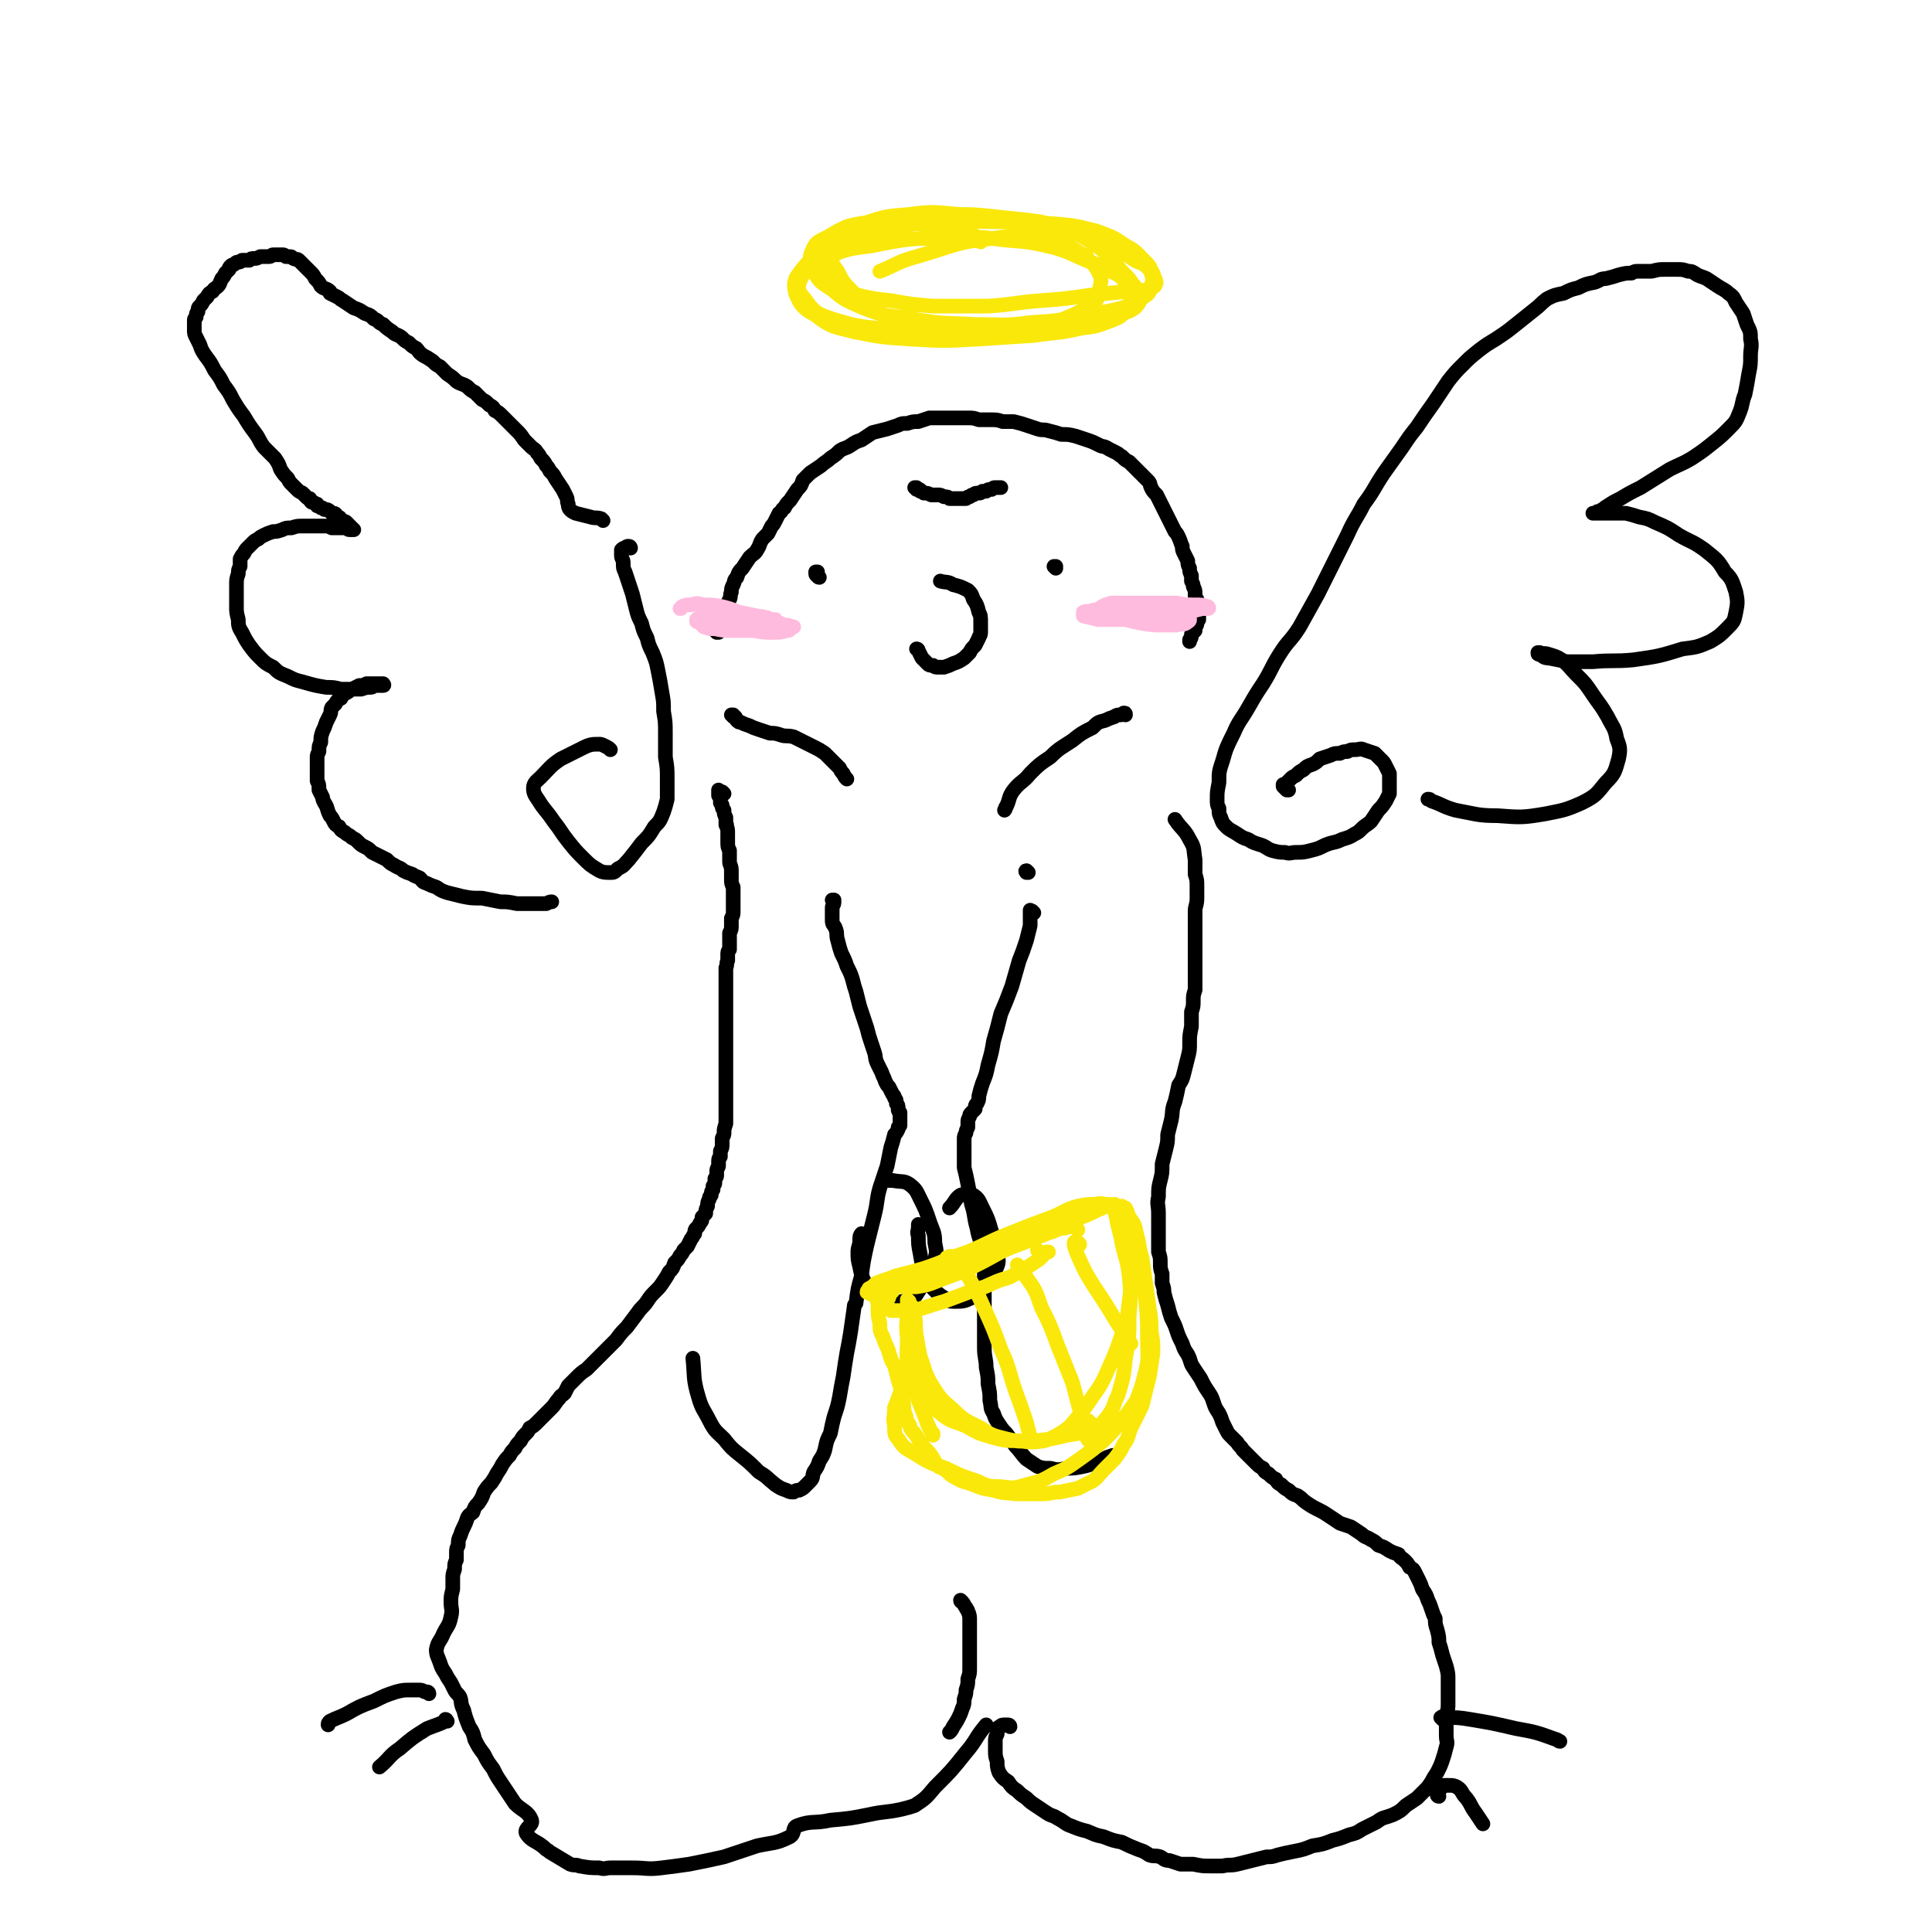 <svg viewBox='0 0 1054 1054' version='1.1' xmlns='http://www.w3.org/2000/svg' xmlns:xlink='http://www.w3.org/1999/xlink'><g fill='none' stroke='#000000' stroke-width='8' stroke-linecap='round' stroke-linejoin='round'><path d='M392,345c0,0 -1,0 -1,-1 0,0 0,1 0,1 0,0 0,0 0,-1 0,0 0,0 -1,0 0,-1 0,-1 0,-2 1,-2 1,-1 2,-3 1,-2 2,-1 3,-3 1,-2 1,-2 1,-5 1,-2 1,-2 2,-4 1,-2 0,-2 1,-4 0,-2 0,-2 1,-4 1,-2 0,-2 2,-4 1,-3 1,-3 3,-5 2,-3 2,-3 4,-6 2,-2 3,-2 4,-4 2,-3 1,-3 3,-6 1,-1 1,-1 3,-3 1,-2 1,-2 2,-4 1,-1 1,-1 2,-3 1,-2 1,-2 2,-4 2,-1 1,-2 3,-3 1,-2 1,-2 3,-4 2,-3 2,-3 4,-6 2,-2 2,-2 3,-5 2,-2 2,-2 4,-4 3,-2 3,-2 6,-4 2,-2 3,-2 5,-4 3,-2 3,-2 5,-4 3,-2 3,-1 6,-3 3,-2 3,-2 6,-3 3,-2 3,-2 6,-4 4,-1 4,-1 8,-2 3,-1 3,-1 6,-2 2,-1 2,-1 5,-1 3,-1 3,-1 6,-1 3,-1 3,-1 6,-2 4,0 4,0 8,0 3,0 3,0 6,0 1,0 1,0 1,0 3,0 3,0 6,0 3,0 3,0 6,1 3,0 3,0 6,0 4,0 4,0 7,1 3,0 3,0 6,0 4,1 4,1 7,2 3,1 3,1 6,2 3,1 3,0 6,1 4,1 4,1 7,2 4,0 4,0 8,1 3,1 3,1 6,2 3,1 3,1 7,3 2,1 2,0 5,2 2,1 2,1 4,2 2,1 1,1 3,2 2,2 2,2 4,3 2,2 2,2 3,3 2,2 2,2 4,4 2,2 2,2 3,3 2,2 1,2 2,4 1,2 1,2 3,4 1,2 1,2 2,4 1,2 1,2 2,4 1,2 1,2 2,4 1,2 1,2 2,4 1,2 1,2 2,4 1,1 1,1 2,3 1,2 1,3 2,5 0,2 0,2 1,4 1,2 1,2 2,4 0,2 0,2 1,4 0,2 0,2 1,4 0,2 0,2 0,3 1,2 1,2 1,3 1,2 1,2 1,4 0,2 0,2 1,3 0,2 0,2 0,3 0,1 0,2 1,3 0,1 0,1 0,3 0,1 0,1 0,2 -1,1 -1,1 -1,2 0,1 0,1 -1,2 0,1 0,1 0,2 -1,1 -1,1 -2,2 0,2 0,2 -1,3 0,1 0,1 0,1 '/><path d='M500,267c0,-1 0,-1 -1,-1 0,0 1,0 1,0 0,0 0,0 0,0 0,0 0,0 0,0 0,0 0,0 0,0 0,1 0,1 1,1 1,0 1,0 1,1 1,0 1,0 2,1 2,0 2,0 4,1 2,0 2,0 4,0 1,0 1,0 3,1 2,0 2,0 3,1 2,0 2,0 4,0 1,0 1,0 3,0 1,0 1,0 2,0 1,-1 1,-1 2,-1 1,-1 1,-1 2,-1 1,-1 1,-1 3,-1 1,0 1,0 2,-1 1,0 1,0 2,0 1,-1 1,-1 3,-1 1,-1 1,-1 2,-1 1,0 1,0 3,0 '/><path d='M447,315c-1,0 -1,-1 -1,-1 -1,0 0,0 0,0 0,0 -1,0 -1,-1 0,-1 0,-1 0,-1 0,0 0,0 0,0 0,0 0,0 1,0 '/><path d='M576,310c0,0 -1,-1 -1,-1 0,0 0,0 0,0 0,0 0,0 0,0 1,0 1,0 1,0 0,0 0,0 0,0 '/><path d='M501,355c0,0 0,-1 -1,-1 0,0 1,0 1,1 1,2 1,2 2,4 1,1 1,1 3,3 1,1 1,1 3,1 1,1 1,1 3,1 1,0 1,0 3,0 3,-1 3,-1 5,-2 3,-1 3,-1 6,-3 1,-1 1,-1 3,-3 1,-2 1,-2 3,-4 1,-2 1,-2 2,-4 0,-1 1,-1 1,-3 0,-3 0,-3 0,-5 0,-4 0,-4 -1,-6 -1,-4 -1,-4 -3,-7 -1,-3 -1,-3 -3,-5 -4,-2 -4,-2 -8,-3 -3,-2 -4,-1 -7,-2 '/><path d='M400,391c0,0 0,-1 -1,-1 0,0 1,0 1,0 0,0 0,0 0,0 0,1 0,0 -1,0 0,0 1,0 1,1 0,0 0,0 1,0 1,1 0,1 1,2 1,1 1,1 2,1 2,1 2,1 5,2 2,1 2,1 5,2 3,1 3,1 6,2 3,0 3,0 6,1 3,1 3,0 7,1 2,1 2,1 4,2 2,1 2,1 4,2 2,1 2,1 4,2 2,1 2,1 5,3 1,1 1,1 3,3 1,1 1,1 3,3 1,1 1,1 2,2 1,2 1,2 2,3 1,2 1,2 2,3 '/><path d='M614,390c0,-1 0,-1 -1,-1 0,0 0,0 0,0 -1,1 -1,1 -2,1 -1,0 -2,0 -3,1 -3,1 -3,1 -5,2 -4,1 -4,1 -7,4 -6,3 -6,3 -11,7 -6,4 -7,4 -12,9 -6,4 -6,4 -11,9 -4,5 -5,4 -9,9 -3,4 -2,5 -4,9 -1,1 0,1 -1,2 '/><path d='M395,433c0,0 0,0 -1,-1 0,0 0,1 0,1 0,-1 0,-1 -1,-1 0,0 0,0 -1,-1 0,0 0,0 0,0 0,0 0,0 0,0 0,1 0,1 0,1 0,1 0,1 0,1 0,1 0,1 0,1 1,1 1,1 1,2 0,1 0,1 0,2 1,1 1,1 1,2 0,1 0,1 1,2 0,2 0,2 1,4 0,2 0,2 0,4 1,0 0,0 0,0 1,2 1,2 1,5 0,2 0,2 0,4 0,3 0,3 1,5 0,3 0,3 0,6 0,2 1,2 1,5 0,2 0,2 0,4 0,3 0,3 1,5 0,3 0,3 0,5 0,2 0,2 0,4 0,2 0,2 0,4 0,2 0,2 -1,4 0,2 0,2 0,4 0,2 0,2 -1,4 0,1 0,1 0,3 0,1 0,1 0,3 0,1 0,1 0,3 -1,1 -1,1 -1,3 0,2 0,2 0,3 -1,2 0,2 -1,4 0,2 0,2 0,4 0,2 0,2 0,5 0,2 0,2 0,4 0,2 0,2 0,4 0,2 0,2 0,4 0,2 0,2 0,4 0,1 0,1 0,3 0,2 0,2 0,4 0,1 0,1 0,3 0,2 0,2 0,3 0,2 0,2 0,4 0,1 0,1 0,2 0,2 0,2 0,3 0,1 0,1 0,2 0,1 0,1 0,2 0,1 0,1 0,2 0,1 0,1 0,2 0,1 0,1 0,2 0,1 0,1 0,2 0,1 0,1 0,2 0,1 0,1 0,3 0,1 0,1 0,2 0,2 0,2 0,3 0,1 0,1 0,3 0,1 0,1 0,2 0,2 0,2 0,4 0,2 0,2 0,4 0,2 0,2 0,3 -1,3 -1,3 -1,5 0,1 0,1 -1,3 0,2 0,2 0,3 0,2 0,2 -1,4 0,2 0,2 0,3 -1,1 -1,1 -1,3 0,1 0,1 0,2 0,1 -1,1 -1,3 0,1 0,1 0,2 0,1 0,1 -1,2 0,1 0,1 0,2 0,1 0,1 -1,2 0,1 0,1 0,2 -1,1 -1,1 -1,3 -1,1 -1,1 -1,2 -1,2 -1,2 -1,4 -1,2 -1,2 -1,4 -1,1 -1,1 -2,2 0,2 0,2 -1,3 -1,2 -1,2 -2,3 -1,1 -1,1 -1,3 -1,1 -1,2 -2,3 -1,2 -1,2 -2,4 -1,1 -1,1 -2,2 -1,2 -1,2 -2,3 -1,2 -1,2 -3,4 -1,3 -1,3 -3,5 -1,2 -1,2 -3,5 -2,3 -2,3 -4,5 -3,3 -3,3 -5,6 -2,3 -3,3 -5,6 -3,4 -3,4 -6,8 -3,3 -3,3 -6,7 -4,4 -4,4 -8,8 -4,4 -4,4 -8,8 -3,2 -3,2 -6,5 -2,2 -2,2 -4,4 -1,2 -1,2 -2,4 -2,2 -2,1 -3,3 -2,2 -2,3 -4,5 -2,2 -2,2 -4,4 -2,2 -2,2 -4,4 -2,2 -2,2 -4,3 -1,2 -1,2 -2,3 -2,2 -2,2 -3,4 -2,2 -2,2 -3,4 -2,2 -2,2 -3,4 0,0 0,0 0,0 -2,2 -2,2 -4,5 -1,2 -1,2 -3,5 -1,2 -1,2 -3,5 -2,2 -2,2 -4,5 -1,3 -1,3 -3,6 -2,2 -2,2 -3,5 -1,1 -2,1 -3,3 -1,3 -1,3 -2,5 -1,2 -1,2 -2,5 -1,2 -1,2 -1,5 -1,2 -1,2 -1,4 0,2 0,2 0,4 -1,2 -1,2 -1,5 -1,3 -1,3 -1,5 0,3 0,3 0,6 -1,4 -1,4 -1,7 0,4 1,4 0,8 -1,5 -2,5 -4,9 -2,5 -3,4 -4,9 0,3 1,4 2,7 1,3 1,3 3,6 1,2 1,2 3,5 1,2 1,2 2,4 1,2 2,2 3,4 1,3 0,3 2,7 1,4 1,4 3,9 2,3 2,3 3,7 2,4 2,4 5,8 2,4 2,4 5,8 2,4 2,4 4,7 2,3 2,3 4,6 2,3 2,3 4,6 4,4 7,4 9,9 1,3 -4,4 -3,7 3,5 6,4 11,9 2,1 1,1 3,2 5,3 5,3 10,6 3,1 3,0 5,1 6,1 6,1 11,1 3,1 3,0 6,0 6,0 6,0 12,0 8,0 8,1 16,0 8,-1 8,-1 15,-2 10,-2 10,-2 19,-4 9,-3 9,-3 18,-6 9,-2 10,-1 18,-5 3,-2 1,-5 4,-6 8,-3 9,-1 18,-3 11,-1 11,-1 21,-3 9,-2 9,-1 18,-3 4,-1 4,-1 7,-2 6,-4 6,-4 11,-10 9,-9 9,-9 17,-19 6,-7 5,-8 11,-15 '/><path d='M551,942c0,-1 -1,-1 -1,-1 0,0 0,0 0,0 -1,0 -1,0 -2,0 -1,0 -2,0 -2,1 -1,0 -1,0 -2,1 0,1 0,2 0,3 -1,2 -1,2 -1,4 0,2 0,2 0,5 0,3 0,3 1,6 0,3 0,3 1,6 2,3 2,3 5,5 2,3 2,3 5,5 2,2 2,2 5,4 2,2 2,2 5,4 3,2 3,2 6,4 3,2 3,1 6,3 4,2 4,3 7,4 5,2 5,2 9,3 5,2 4,2 9,3 5,2 5,2 10,3 4,2 4,2 9,4 3,1 3,1 6,3 3,1 3,0 6,1 2,1 2,2 5,2 3,1 3,1 6,2 4,0 4,0 7,0 5,1 5,1 9,1 4,0 4,0 7,0 4,-1 4,0 8,-1 4,-1 4,-1 8,-2 4,-1 4,-1 8,-2 3,0 3,0 6,-1 4,-1 4,-1 9,-2 5,-1 5,-1 10,-3 6,-1 6,-1 11,-3 4,-1 4,-1 9,-3 4,-1 4,-1 7,-3 4,-2 4,-2 8,-4 4,-3 4,-2 9,-4 4,-2 4,-2 7,-5 3,-2 3,-2 6,-4 2,-2 2,-2 4,-4 2,-2 2,-2 4,-5 1,-2 1,-2 3,-5 2,-4 2,-4 3,-7 1,-3 1,-3 2,-7 1,-3 0,-3 0,-6 0,-2 0,-2 0,-5 0,-3 0,-3 0,-6 1,-4 1,-4 1,-7 0,-3 0,-3 0,-7 0,-3 0,-3 0,-6 0,-3 0,-3 -1,-7 -1,-3 -1,-3 -2,-6 -1,-4 -1,-4 -2,-7 0,-3 0,-3 -1,-7 -1,-3 -1,-3 -1,-6 -1,-2 -1,-2 -2,-5 -1,-3 -1,-3 -2,-5 -1,-3 -1,-3 -3,-6 -1,-3 -1,-3 -2,-5 -1,-2 -1,-2 -2,-4 -1,-2 -1,-2 -3,-3 -1,-2 -1,-2 -3,-4 -1,-1 -2,-1 -3,-3 -3,-1 -3,-1 -5,-2 -3,-2 -3,-2 -6,-3 -2,-2 -2,-2 -4,-3 -3,-2 -3,-1 -5,-3 -3,-2 -3,-2 -6,-4 -3,-1 -3,-1 -6,-2 -3,-2 -3,-2 -6,-4 -3,-2 -3,-2 -5,-3 -4,-2 -4,-2 -7,-4 -3,-2 -2,-2 -5,-4 -3,-1 -3,-1 -5,-3 -2,-1 -2,-1 -4,-3 -2,-1 -2,-1 -3,-3 -2,-1 -2,-1 -4,-3 -2,-1 -2,-1 -3,-3 -2,-1 -2,-1 -4,-3 -1,-1 -1,-1 -3,-3 -2,-2 -2,-2 -4,-4 -1,-2 -2,-2 -3,-4 -2,-2 -2,-2 -4,-4 -1,-1 -1,-1 -2,-3 -1,-2 -1,-2 -2,-4 -1,-3 -1,-3 -2,-5 -2,-3 -2,-3 -3,-6 -1,-3 -1,-3 -3,-6 -2,-3 -2,-3 -4,-7 -2,-3 -2,-3 -4,-6 -2,-3 -1,-3 -3,-7 -2,-3 -2,-3 -3,-6 -2,-4 -2,-4 -3,-7 -1,-3 -1,-3 -3,-7 -1,-3 -1,-3 -2,-7 -1,-3 -1,-3 -2,-7 0,-2 0,-2 -1,-5 0,-2 0,-2 0,-5 -1,-3 -1,-3 -1,-6 0,-3 0,-3 -1,-6 0,-3 0,-3 0,-7 0,-3 0,-3 0,-6 0,-4 0,-4 0,-8 0,-5 -1,-5 0,-9 0,-5 0,-5 1,-9 1,-4 1,-4 1,-9 1,-4 1,-4 2,-8 1,-4 1,-4 1,-8 1,-4 1,-4 2,-8 1,-5 0,-5 2,-10 1,-4 1,-4 2,-9 2,-3 2,-3 3,-7 1,-4 1,-4 2,-8 1,-4 1,-4 1,-8 0,-4 0,-4 1,-9 0,-4 0,-4 0,-8 1,-3 1,-3 1,-6 0,-3 0,-3 1,-6 0,-3 0,-3 0,-6 0,-3 0,-3 0,-6 0,-3 0,-3 0,-6 0,-2 0,-2 0,-5 0,-3 0,-3 0,-6 0,-4 0,-4 0,-7 0,-4 0,-4 0,-7 0,-3 1,-3 1,-7 0,-3 0,-3 0,-6 0,-4 0,-4 -1,-7 0,-4 0,-4 0,-8 -1,-6 0,-6 -3,-11 -3,-6 -4,-5 -8,-11 '/><path d='M561,476c0,0 -1,-1 -1,-1 -1,0 0,1 0,1 '/><path d='M525,874c0,0 -1,0 -1,-1 0,0 1,1 1,1 0,0 -1,0 -1,-1 0,0 0,0 0,0 1,1 1,1 1,1 1,1 1,2 2,3 0,1 1,1 1,2 1,2 1,3 1,5 0,2 0,2 0,3 0,3 0,3 0,6 0,2 0,2 0,5 0,3 0,3 0,6 0,3 0,3 0,6 0,3 0,3 -1,6 0,3 0,3 -1,6 0,2 0,2 -1,5 0,2 0,3 -1,5 -1,3 -1,3 -2,5 -1,2 -1,2 -3,5 -1,2 -1,2 -2,3 '/><path d='M329,284c0,0 0,0 -1,-1 -3,-1 -3,0 -6,-1 -4,-1 -4,-1 -8,-2 -2,-1 -2,-1 -3,-2 -1,-1 -1,-2 -1,-3 -1,-2 0,-2 -1,-4 -1,-2 -1,-2 -2,-4 -2,-3 -2,-3 -4,-6 -1,-2 -1,-2 -3,-4 -1,-2 -1,-2 -2,-3 -1,-2 -1,-2 -3,-4 -1,-2 -1,-2 -2,-3 -1,-2 -2,-2 -3,-3 -2,-2 -2,-2 -4,-4 -2,-3 -2,-3 -4,-5 -2,-2 -2,-2 -4,-4 -2,-2 -2,-2 -4,-4 0,0 0,0 0,0 -2,-2 -2,-2 -4,-3 -1,-2 -1,-2 -3,-3 -2,-2 -2,-2 -4,-3 -2,-2 -2,-2 -4,-4 -2,-1 -2,-1 -4,-3 -3,-2 -3,-1 -6,-3 -2,-2 -2,-2 -5,-4 -2,-2 -2,-2 -4,-4 -2,-1 -2,-1 -4,-3 -3,-2 -3,-2 -5,-3 -3,-2 -2,-2 -4,-4 -2,-1 -2,-1 -4,-3 -2,-1 -2,-1 -4,-3 -3,-2 -3,-1 -5,-3 -3,-2 -3,-2 -5,-4 -3,-1 -2,-2 -5,-3 -2,-2 -2,-2 -5,-3 -3,-2 -3,-2 -6,-3 -3,-2 -3,-2 -6,-4 -2,-1 -1,-1 -3,-2 -2,-1 -2,-1 -4,-2 0,-1 0,-1 0,-1 -2,-2 -3,-1 -5,-3 -1,-2 -1,-2 -3,-4 -1,-2 -1,-2 -3,-4 -2,-2 -2,-2 -3,-3 -2,-2 -2,-2 -3,-3 -1,-1 -1,0 -3,-1 0,0 0,0 0,0 -1,-1 -1,-1 -2,-1 -1,0 -1,0 -2,0 -1,-1 -1,-1 -2,-1 -1,0 -1,0 -2,0 0,0 0,0 -1,0 -1,0 -1,0 -2,0 -1,0 -1,1 -2,1 -1,0 -1,0 -2,0 -2,0 -2,0 -3,0 -2,1 -2,1 -3,1 -2,0 -2,0 -3,1 -1,0 -1,0 -2,0 -1,0 -1,0 -2,0 -1,1 -1,1 -2,1 -1,0 -1,0 -2,1 -1,1 -1,0 -2,1 -1,1 -1,1 -1,2 -1,1 -1,1 -2,2 -1,2 -1,2 -2,3 -1,2 -1,3 -2,4 -2,2 -2,1 -3,3 -2,1 -2,1 -3,3 -1,1 -1,1 -2,2 -1,2 -1,2 -2,3 -1,1 -1,1 -1,3 0,0 0,0 0,0 -1,1 -1,1 -1,3 -1,1 -1,1 -1,2 0,1 0,1 0,3 0,1 0,1 0,2 0,2 0,2 1,4 1,2 1,2 2,4 1,3 1,3 3,6 3,4 3,4 5,8 3,4 3,4 5,8 3,4 3,4 5,8 3,5 3,5 6,9 3,5 3,5 6,9 3,4 2,4 5,8 3,3 3,3 6,6 2,3 2,3 3,6 2,3 2,3 4,5 1,2 1,2 2,3 1,1 1,1 3,3 1,1 1,1 3,2 1,1 1,1 2,2 1,1 1,1 2,1 0,1 0,1 1,2 1,0 1,0 1,0 1,1 1,1 2,1 0,1 0,0 0,1 1,0 1,0 2,1 1,0 1,0 2,1 2,0 2,0 4,2 2,0 2,0 3,2 2,0 1,1 3,2 1,1 1,0 2,1 1,1 1,1 1,1 0,1 0,1 1,1 0,0 0,0 0,1 1,0 1,0 1,0 0,0 0,0 1,1 0,0 0,0 0,0 0,0 0,0 0,0 0,0 -1,0 -1,-1 0,0 1,1 1,1 0,0 0,0 -1,0 0,0 0,0 0,0 -1,0 -1,0 -1,0 -1,0 -1,0 -2,-1 -2,0 -2,0 -3,0 -1,0 -1,0 -3,0 -1,0 -1,0 -2,0 -2,-1 -2,-1 -4,-1 -3,0 -3,0 -5,0 -4,0 -4,0 -7,0 -3,0 -3,0 -6,1 -3,0 -3,0 -5,1 -3,1 -3,1 -5,1 -3,1 -3,1 -5,2 -2,1 -2,1 -3,2 -2,1 -2,1 -3,2 -2,2 -2,2 -3,3 -1,1 -1,1 -2,3 -1,1 -1,1 -2,3 0,2 0,2 0,4 -1,2 -1,2 -1,4 -1,3 -1,3 -1,6 0,3 0,3 0,6 0,3 0,3 0,6 0,3 0,3 1,7 0,3 0,4 2,7 2,4 2,4 4,7 3,4 3,4 6,7 3,3 3,3 7,5 3,3 3,3 8,5 4,2 4,2 8,3 7,2 7,2 13,3 4,0 4,0 8,1 3,0 3,0 6,0 3,0 3,0 5,0 3,-1 3,-1 5,-1 2,0 1,-1 3,-1 1,0 1,0 2,0 0,0 0,0 1,0 0,0 0,0 1,0 0,0 0,0 0,0 0,0 0,0 0,0 1,0 0,-1 0,-1 0,0 0,1 0,1 0,0 0,0 0,0 0,0 0,0 0,0 0,-1 0,-1 -1,-1 0,0 0,0 -1,0 -1,0 -1,0 -2,0 -1,0 -1,0 -2,0 -2,0 -2,0 -3,0 -2,1 -2,1 -4,1 -2,1 -2,1 -4,2 -2,1 -1,1 -3,2 -2,1 -2,1 -3,3 -2,1 -2,1 -3,3 -1,1 -1,1 -2,2 -1,2 0,2 -1,4 -1,2 -1,2 -2,4 -1,3 -1,3 -2,5 -1,3 -1,3 -1,6 -1,2 -1,2 -1,5 -1,2 -1,2 -1,3 0,3 0,3 0,5 0,2 0,2 0,4 0,2 0,2 0,4 1,2 1,2 1,5 1,2 1,2 2,4 0,1 0,1 1,3 2,3 1,3 3,7 1,1 1,1 2,3 1,2 1,2 3,3 1,2 1,2 3,3 2,2 2,1 4,3 2,1 2,1 3,2 2,2 2,2 4,3 2,1 2,1 4,3 2,1 2,1 4,2 2,1 2,1 4,2 2,2 2,2 4,3 3,2 3,1 5,3 2,1 2,1 5,2 1,1 2,1 4,2 2,2 1,2 4,3 2,1 2,1 5,2 3,2 3,2 6,3 4,1 4,1 8,2 5,1 5,1 11,1 5,1 5,1 10,2 4,0 4,0 9,1 5,0 5,0 10,0 2,0 2,0 4,0 1,0 1,0 2,0 2,-1 2,-1 3,-1 '/><path d='M344,299c0,0 0,-1 -1,-1 -1,0 -1,0 -2,1 -1,0 -1,0 -2,1 0,2 0,2 0,3 0,2 1,2 1,4 0,3 0,3 1,5 1,3 1,3 2,6 1,3 1,3 2,6 1,4 1,4 2,8 1,4 1,4 3,8 1,4 1,4 3,8 1,4 1,4 3,8 2,5 2,5 3,10 1,5 1,5 2,11 1,6 1,5 1,11 1,6 1,6 1,12 0,6 0,7 0,13 1,6 1,6 1,12 0,6 0,6 0,11 -1,4 -1,4 -2,7 -2,5 -2,5 -5,8 -3,5 -3,5 -7,9 -3,4 -3,4 -7,9 -3,3 -2,3 -6,5 -2,2 -2,2 -4,2 -3,0 -4,0 -6,-1 -5,-3 -5,-3 -9,-7 -4,-4 -4,-4 -8,-9 -4,-5 -4,-6 -8,-11 -4,-6 -5,-6 -8,-11 -2,-3 -3,-4 -3,-7 0,-3 2,-4 4,-6 5,-5 5,-6 11,-10 6,-3 6,-3 12,-6 4,-2 5,-2 9,-2 1,0 1,0 3,1 2,1 2,1 3,2 '/><path d='M703,431c0,0 -1,-1 -1,-1 0,0 0,1 0,1 -1,-1 -1,-1 -2,-2 0,0 0,0 0,-1 1,0 1,0 2,-1 1,-1 1,-1 2,-2 1,-1 1,-1 3,-2 2,-2 2,-2 4,-3 2,-2 2,-2 5,-3 2,-1 2,-1 4,-3 3,-1 3,-1 6,-2 2,-1 2,-1 5,-1 2,-1 2,-1 4,-1 2,-1 2,-1 4,-1 3,0 3,-1 5,0 3,1 3,1 6,2 2,2 2,2 4,4 1,1 1,1 2,3 1,2 1,2 2,4 0,3 0,3 0,5 0,3 0,3 0,6 -1,2 -1,2 -2,4 -2,3 -2,3 -4,5 -2,3 -2,3 -4,6 -2,2 -3,2 -5,4 -2,2 -2,2 -4,3 -3,2 -4,2 -7,3 -4,2 -4,1 -9,3 -4,2 -4,2 -8,3 -4,1 -4,1 -8,1 -3,0 -3,1 -6,0 -3,0 -3,0 -7,-1 -3,-1 -3,-2 -6,-3 -3,-1 -4,-1 -7,-3 -3,-1 -3,-1 -6,-3 -3,-2 -4,-2 -6,-4 -2,-2 -2,-2 -3,-5 -1,-2 -1,-2 -1,-5 -1,-2 -1,-2 -1,-5 0,-4 0,-4 1,-9 0,-6 0,-6 2,-12 2,-7 2,-7 6,-15 3,-7 4,-7 8,-14 4,-7 4,-7 8,-13 5,-8 4,-8 9,-16 5,-8 6,-7 11,-15 5,-9 5,-9 10,-18 4,-8 4,-8 8,-16 4,-8 4,-8 8,-16 4,-9 5,-9 9,-17 6,-8 5,-8 11,-17 5,-7 5,-7 10,-14 4,-6 4,-6 8,-11 4,-6 4,-6 9,-13 4,-6 4,-6 8,-12 4,-5 4,-5 8,-9 4,-4 4,-4 9,-8 4,-3 4,-3 9,-6 6,-4 6,-4 11,-8 5,-4 5,-4 10,-8 4,-3 3,-3 7,-6 4,-2 4,-2 9,-3 4,-2 4,-2 8,-3 4,-2 4,-2 9,-3 3,-1 3,-2 6,-2 4,-1 4,-1 7,-2 4,-1 4,-1 7,-1 2,-1 2,-1 3,-1 2,0 2,0 4,0 2,0 2,0 4,0 4,-1 4,-1 7,-1 3,0 3,0 7,0 3,0 3,0 6,1 2,0 2,0 5,2 2,1 3,1 5,2 3,2 3,2 6,4 3,2 4,2 6,4 3,2 3,3 4,5 2,3 2,3 4,6 1,3 1,3 2,6 2,4 2,4 2,8 1,4 0,5 0,9 0,5 0,5 -1,10 -1,6 -1,6 -2,11 -2,5 -1,5 -3,10 -2,5 -2,5 -6,9 -4,4 -4,4 -9,8 -5,4 -5,4 -11,8 -5,3 -6,3 -12,6 -8,5 -8,5 -16,10 -6,3 -6,3 -11,6 -4,2 -4,2 -7,4 -2,1 -1,1 -3,2 -1,1 -1,1 -2,1 -1,0 0,0 -1,1 -1,0 -1,0 -1,0 -1,0 -1,0 -1,0 0,0 0,0 0,0 0,0 0,0 1,0 1,0 1,0 3,0 3,0 3,0 6,0 4,0 4,0 8,0 4,1 4,1 7,2 5,1 5,1 9,3 7,3 7,3 13,7 7,4 7,3 14,8 6,5 7,5 11,12 4,4 4,5 6,11 1,5 1,6 0,11 -1,5 -1,5 -5,9 -4,4 -4,4 -9,7 -7,3 -7,3 -15,4 -13,4 -13,4 -27,6 -11,1 -11,0 -22,1 -7,0 -7,0 -14,0 -5,-1 -5,-1 -10,-2 -3,0 -3,-1 -5,-2 -1,0 -1,0 -1,-1 0,0 1,0 1,0 2,1 2,0 5,1 3,1 4,1 7,3 4,3 4,4 8,8 5,5 5,5 9,11 4,6 4,5 8,12 3,6 4,6 5,12 2,5 2,6 1,11 -2,7 -2,8 -7,13 -5,6 -5,7 -13,11 -9,4 -10,4 -20,6 -12,2 -13,2 -26,1 -11,0 -12,-1 -23,-3 -7,-2 -7,-3 -13,-5 -1,-1 -1,-1 -2,-1 '/><path d='M455,492c0,0 0,-1 -1,-1 0,0 1,0 1,0 0,0 0,0 0,0 0,1 0,0 -1,0 0,0 1,1 1,1 0,2 -1,2 -1,3 0,2 0,2 0,4 0,1 0,1 0,3 0,3 1,2 2,5 1,3 0,3 1,6 1,4 1,4 2,7 2,4 2,4 3,7 2,4 2,4 3,7 1,4 1,4 2,7 1,4 1,4 2,8 1,3 1,3 2,6 1,3 1,3 2,6 1,4 1,4 2,7 1,3 1,3 2,6 1,3 0,3 2,7 1,2 1,2 2,4 1,3 1,2 2,5 1,2 1,2 2,3 1,2 1,2 2,4 1,1 1,1 1,2 1,1 1,1 1,3 1,1 1,1 1,3 0,1 0,1 1,2 0,1 0,1 0,2 0,0 0,0 0,0 0,1 0,1 0,1 0,0 0,0 0,0 0,1 0,1 0,1 0,0 0,0 0,1 0,0 0,0 0,1 0,0 0,0 0,1 0,0 0,0 -1,1 0,1 0,1 0,1 -1,2 -1,2 -2,3 -1,4 -1,4 -2,7 -1,5 -1,5 -2,10 -2,6 -2,6 -4,12 -2,7 -1,7 -3,15 -2,8 -2,8 -4,16 -2,9 -2,9 -3,17 -2,7 -2,7 -3,15 -1,1 -1,1 -1,2 -1,7 -1,7 -2,14 -1,6 -1,6 -2,11 -1,6 -1,6 -2,13 -1,5 -1,5 -2,11 -1,5 -1,5 -3,11 -1,4 -1,4 -2,9 -2,4 -2,4 -3,9 -1,3 -1,3 -3,6 -1,3 -1,3 -3,6 -1,2 0,3 -2,5 -1,1 -1,1 -3,3 -1,1 -1,1 -3,2 -1,0 -2,0 -3,1 -2,0 -2,0 -4,-1 -3,-1 -3,-1 -6,-3 -5,-4 -4,-4 -9,-7 -5,-5 -5,-5 -10,-9 -5,-4 -5,-4 -9,-9 -4,-4 -5,-4 -8,-10 -3,-6 -4,-6 -6,-13 -3,-10 -2,-11 -3,-21 '/><path d='M564,498c0,0 0,0 -1,-1 0,0 0,1 0,0 0,0 0,0 -1,0 0,0 0,-1 0,0 0,1 0,1 0,3 0,2 0,2 0,5 -1,4 -1,4 -2,8 -2,6 -2,6 -4,11 -2,7 -2,7 -4,14 -3,8 -3,8 -6,15 -2,8 -2,8 -4,15 -1,6 -1,6 -3,13 -1,5 -1,5 -3,10 -1,3 -1,3 -2,7 0,2 0,2 -1,4 -1,1 -1,1 -1,3 -1,1 -1,1 -2,2 -1,1 -1,1 -1,2 -1,2 -1,2 -1,3 0,2 0,2 0,3 -1,2 -1,2 -1,3 -1,2 -1,2 -1,3 0,2 0,2 0,4 0,2 0,2 0,4 0,4 0,4 0,8 1,4 1,4 2,9 1,5 1,5 2,11 2,6 1,6 3,13 1,6 2,6 3,12 1,6 1,6 1,13 0,7 0,7 0,14 0,6 0,6 0,13 0,7 0,7 0,13 0,6 1,6 1,11 1,5 1,5 1,9 1,5 1,5 1,9 1,4 0,4 2,7 1,3 1,3 3,6 2,3 2,3 4,5 3,4 3,4 5,7 3,3 3,4 6,7 3,2 3,2 6,4 3,1 3,1 7,1 4,1 4,1 9,0 4,0 4,0 9,-1 5,-1 5,-2 11,-4 2,-1 2,-1 5,-2 '/><path d='M471,674c-1,0 -1,-1 -1,-1 -1,1 -1,2 -1,4 0,3 -1,3 -1,6 0,4 0,4 1,8 1,5 1,5 3,9 2,4 3,4 6,6 3,3 4,3 8,4 3,1 3,1 6,0 3,0 3,0 5,-1 3,-2 3,-3 5,-6 3,-4 3,-4 5,-8 2,-4 2,-4 3,-8 1,-4 1,-4 0,-9 0,-6 -1,-6 -3,-12 -2,-6 -2,-6 -5,-12 -2,-4 -2,-5 -6,-8 -3,-2 -4,-1 -9,-2 -1,0 -1,0 -2,0 '/><path d='M502,669c0,0 -1,-1 -1,-1 0,0 0,1 0,1 0,3 -1,3 0,5 0,5 0,5 1,10 1,6 1,6 3,12 2,4 2,4 4,7 3,3 3,3 6,5 3,2 3,2 6,2 4,0 5,0 9,-2 4,-2 5,-3 8,-7 3,-3 4,-3 5,-8 2,-4 2,-5 1,-9 0,-6 -1,-6 -3,-12 -2,-7 -2,-7 -5,-13 -2,-4 -2,-5 -5,-7 -2,-1 -4,-1 -7,0 -3,2 -3,4 -6,7 '/></g>
<g fill='none' stroke='#FAE80B' stroke-width='8' stroke-linecap='round' stroke-linejoin='round'><path d='M535,132c0,0 -1,-1 -1,-1 0,0 1,1 1,1 0,-1 -1,-1 -1,-2 -2,-1 -2,-1 -3,-2 -3,-1 -3,-1 -5,-2 -4,-1 -4,-1 -9,-2 -5,-1 -5,-1 -9,-1 -6,-1 -6,-1 -12,-1 -7,0 -7,0 -14,0 -7,0 -7,-1 -13,0 -5,1 -6,1 -10,3 -3,2 -3,3 -5,6 -1,3 -2,4 -1,8 1,5 1,5 4,9 3,6 3,6 8,11 5,5 5,6 11,10 8,4 8,3 17,6 9,3 9,3 19,4 12,2 12,1 25,2 12,0 12,0 24,0 11,-1 11,-2 22,-4 9,-1 9,-1 17,-3 6,-1 6,-1 12,-3 4,-1 4,-1 7,-3 2,-2 2,-2 3,-4 0,-2 0,-2 -1,-4 -1,-3 -1,-3 -3,-5 -2,-3 -2,-3 -5,-6 -2,-2 -2,-2 -4,-5 -3,-3 -3,-4 -7,-7 -5,-4 -5,-4 -10,-7 -7,-4 -7,-4 -15,-6 -8,-3 -9,-3 -17,-4 -10,-1 -10,-1 -19,-2 -10,-1 -10,-1 -21,-1 -10,0 -10,-1 -20,0 -10,1 -9,2 -19,4 -6,2 -7,2 -13,3 -5,2 -5,1 -9,3 -3,2 -3,2 -5,5 -1,2 -2,2 -2,4 -1,3 -1,3 -1,7 0,3 -1,4 1,7 1,4 2,4 5,6 5,3 5,3 11,5 8,2 9,2 18,3 11,2 11,2 23,3 15,0 15,0 30,0 15,-1 15,-2 29,-3 13,-1 13,-1 27,-3 10,-1 10,-1 19,-2 6,-1 6,0 12,-1 2,-1 3,-1 4,-2 1,-2 1,-2 0,-4 -1,-3 -1,-4 -4,-6 -3,-3 -3,-2 -7,-4 -6,-4 -6,-5 -13,-8 -8,-4 -8,-4 -16,-6 -9,-3 -9,-4 -19,-6 -11,-2 -11,-1 -22,-3 -13,-1 -13,-1 -25,-2 -14,-1 -14,-2 -28,0 -13,1 -13,1 -25,5 -10,2 -11,2 -19,7 -6,3 -7,3 -9,8 -2,4 -1,6 1,11 3,6 4,6 10,10 7,6 8,6 17,10 13,5 13,4 27,6 17,3 17,2 34,3 15,0 15,1 30,-1 15,-1 15,-1 29,-4 10,-2 10,-1 21,-4 6,-2 7,-2 12,-6 3,-2 3,-2 4,-6 1,-3 1,-4 0,-7 0,-3 -1,-4 -3,-6 -5,-5 -5,-6 -11,-9 -7,-5 -8,-5 -16,-8 -12,-3 -12,-3 -24,-4 -14,-1 -14,-1 -28,-1 -16,0 -16,-1 -32,0 -17,1 -17,1 -33,5 -14,3 -15,3 -28,9 -9,5 -11,6 -17,14 -3,4 -3,6 -2,11 3,7 4,8 11,12 9,7 10,6 21,9 15,3 16,3 31,4 18,1 18,1 36,0 16,-1 16,-1 31,-2 13,-2 13,-1 26,-4 8,-1 8,-1 16,-4 5,-2 5,-2 8,-5 3,-2 3,-3 3,-6 0,-5 0,-6 -3,-10 -3,-4 -4,-4 -8,-6 -5,-3 -5,-3 -11,-5 -10,-4 -10,-5 -20,-8 -13,-3 -13,-3 -26,-4 -16,-2 -16,-2 -32,-1 -20,0 -21,0 -41,4 -15,2 -16,2 -29,9 -6,2 -7,3 -10,9 -2,4 -2,7 2,11 5,7 6,8 15,11 16,5 17,4 33,6 14,2 15,1 29,1 17,0 17,0 33,-1 12,-1 12,-1 23,-4 6,-1 6,-1 13,-4 6,-3 7,-3 12,-7 3,-3 2,-4 3,-8 1,-5 1,-5 -1,-9 -2,-4 -3,-4 -6,-7 0,-1 0,-2 -2,-2 -9,-5 -9,-7 -19,-9 -14,-2 -15,-2 -30,0 -21,2 -21,4 -42,10 -11,3 -10,4 -20,8 '/></g>
<g fill='none' stroke='#FFBBDD' stroke-width='8' stroke-linecap='round' stroke-linejoin='round'><path d='M423,339c0,0 0,-1 -1,-1 0,0 1,0 1,0 0,0 0,0 -1,0 0,0 -1,0 -2,0 -1,-1 -1,-1 -2,-1 -3,-1 -3,-1 -6,0 -4,0 -4,1 -8,2 -4,1 -4,1 -9,2 -3,0 -3,0 -6,0 -2,0 -2,0 -4,0 -1,0 -2,0 -2,0 0,0 1,1 1,1 3,1 3,1 6,1 5,1 5,1 11,1 6,0 6,0 12,0 5,-1 5,-1 10,-1 4,-1 4,-1 8,-1 1,0 1,0 2,0 0,0 0,0 -1,0 -2,-1 -2,-1 -4,-1 -3,-1 -3,0 -6,-1 -3,0 -3,0 -7,-1 -3,-1 -3,-1 -7,-1 -4,-1 -4,-1 -9,-2 -4,0 -4,0 -9,0 -4,0 -4,1 -7,1 -2,0 -2,0 -3,1 0,0 0,0 0,1 2,1 3,1 5,2 6,1 6,1 12,2 7,1 7,1 14,1 6,1 6,1 11,1 4,0 4,0 7,-1 1,0 2,0 2,-1 0,0 -1,-1 -2,-1 -3,-2 -3,-2 -7,-3 -4,-1 -4,-1 -9,-3 -5,-1 -5,-1 -10,-2 -5,-2 -5,-2 -9,-3 -5,-1 -5,-1 -10,-1 -4,-1 -4,-1 -7,0 -3,0 -3,0 -5,1 -1,1 0,1 -1,1 '/><path d='M644,332c0,0 -1,0 -1,-1 0,0 0,1 0,1 -1,0 -1,0 -2,-1 -1,0 -1,0 -2,-1 -3,0 -3,0 -5,0 -6,-1 -6,-1 -12,-1 -8,1 -7,2 -15,3 -6,0 -6,0 -11,1 -2,1 -3,0 -5,1 0,1 0,1 0,2 4,1 4,1 8,2 8,0 9,0 17,0 9,-1 9,-1 18,-2 6,0 6,-1 13,-2 5,-1 5,-1 9,-2 2,0 2,0 3,0 1,0 0,-1 0,-1 -3,-1 -3,-1 -7,-1 -5,0 -5,0 -10,-1 -6,0 -6,0 -12,0 -7,0 -7,0 -14,0 -5,0 -5,0 -10,0 -3,1 -3,1 -5,2 -1,1 -2,1 -2,2 1,1 2,1 5,2 5,2 5,2 10,3 8,2 8,2 16,3 6,0 6,0 12,0 3,-1 3,0 5,-1 1,-1 2,-1 2,-2 0,-1 -1,-2 -3,-2 -5,-2 -5,-2 -11,-2 -7,-1 -7,-1 -14,-1 -4,-1 -4,-1 -8,-1 '/></g>
<g fill='none' stroke='#000000' stroke-width='8' stroke-linecap='round' stroke-linejoin='round'><path d='M234,924c0,-1 -1,-1 -1,-1 0,0 0,0 -1,0 -1,0 -1,-1 -3,-1 -2,0 -2,0 -5,0 -4,0 -4,0 -8,1 -6,2 -6,2 -12,5 -8,3 -8,3 -15,7 -4,2 -5,2 -9,4 -1,1 -1,1 -1,2 '/><path d='M244,939c0,0 -1,-1 -1,-1 0,0 1,0 0,1 -4,2 -5,2 -10,4 -8,5 -8,5 -15,11 -6,4 -5,5 -11,10 '/><path d='M785,980c-1,0 -1,-1 -1,-1 0,0 0,0 0,0 1,-1 0,-1 1,-2 1,-1 1,-1 1,-2 1,-1 1,-1 2,-1 1,0 1,0 2,0 3,0 3,0 5,1 3,2 2,3 5,6 3,4 2,4 5,8 2,3 2,3 4,6 '/><path d='M787,938c0,0 -1,-1 -1,-1 1,-1 2,0 3,0 6,0 7,0 13,1 12,2 12,2 25,5 11,2 11,2 22,6 1,0 1,1 2,1 '/></g>
<g fill='none' stroke='#FAE80B' stroke-width='8' stroke-linecap='round' stroke-linejoin='round'><path d='M588,671c0,0 0,-1 -1,-1 0,0 0,0 0,0 -1,-1 -1,-1 -3,-1 -1,1 -2,0 -3,1 -4,0 -4,1 -7,2 -4,1 -4,2 -9,3 -6,2 -6,1 -12,3 -7,2 -7,2 -14,5 -8,3 -8,3 -17,7 -9,3 -9,3 -18,6 -4,1 -5,1 -9,3 -2,0 -3,1 -3,2 0,0 0,1 1,1 4,0 4,0 7,0 6,-1 6,-1 11,-3 8,-3 8,-3 16,-6 10,-5 10,-5 19,-10 11,-5 11,-4 22,-9 9,-4 9,-4 19,-9 6,-2 6,-2 12,-5 3,-1 2,-1 5,-2 0,-1 1,-1 1,-1 0,0 -1,0 -1,0 -3,0 -3,-1 -6,0 -5,0 -5,0 -10,1 -7,2 -7,3 -14,6 -11,4 -11,4 -21,8 -13,5 -13,6 -25,11 -12,4 -12,5 -24,9 -7,2 -7,2 -15,4 -5,2 -6,2 -11,4 -2,2 -2,2 -4,3 0,1 -1,1 -1,2 1,0 1,0 2,1 2,0 2,0 4,0 2,0 2,0 5,0 1,0 1,-1 2,-1 1,0 1,-1 1,-1 0,0 0,0 0,0 0,0 0,0 0,0 -1,-1 -1,-1 -1,-1 0,0 0,0 0,0 0,0 0,0 0,0 0,1 0,1 0,1 -1,1 -1,1 -1,2 0,1 0,1 0,1 0,1 0,1 -1,2 0,1 0,1 0,2 0,0 0,0 0,1 0,0 0,0 0,1 0,0 0,0 0,0 0,0 0,0 0,0 0,1 0,0 0,0 0,0 0,0 0,0 0,0 0,0 0,0 0,1 0,0 0,0 0,0 0,0 0,0 0,0 0,0 0,0 0,1 0,0 0,0 0,0 0,0 0,0 0,0 0,0 0,0 0,1 0,0 0,0 0,0 0,0 0,1 0,0 0,0 0,0 0,0 0,0 0,0 0,0 0,0 0,0 0,0 0,0 0,0 0,0 0,0 1,0 1,0 1,1 1,1 1,0 1,0 2,0 2,0 2,0 5,0 4,-1 4,0 9,-1 7,-2 6,-2 13,-4 8,-3 8,-3 16,-6 7,-2 6,-2 13,-5 5,-2 5,-1 10,-4 4,-1 4,-2 7,-4 3,-2 3,-2 6,-4 2,-2 2,-2 4,-4 1,0 1,0 1,0 '/><path d='M567,683c-1,0 -1,-1 -1,-1 0,0 0,0 0,0 0,0 0,0 0,0 '/><path d='M485,707c-1,0 -1,0 -1,-1 0,0 0,1 0,1 -1,0 -1,0 -2,-1 0,0 0,0 0,-1 -1,0 -1,0 -1,0 -1,-1 -1,-1 -2,-1 0,-1 0,-1 -1,-1 0,0 0,0 0,0 0,0 0,0 0,0 0,1 0,1 0,2 0,2 0,2 0,3 1,3 1,3 1,6 0,4 0,4 1,8 0,4 0,4 2,8 1,4 2,4 3,8 1,3 1,4 3,7 1,4 1,4 2,8 1,3 1,3 2,7 0,3 0,3 1,6 0,3 0,3 1,6 1,2 0,3 2,5 1,3 1,3 3,5 2,3 2,3 4,6 2,3 3,3 5,6 2,3 2,4 4,6 1,1 1,0 2,1 4,2 3,3 7,5 5,3 5,2 10,4 5,2 5,2 11,3 6,2 6,1 12,2 6,0 6,0 12,0 5,0 5,0 10,-1 1,0 1,0 2,0 5,-1 5,-1 10,-2 4,-2 4,-2 8,-4 3,-2 3,-3 6,-6 3,-3 3,-3 6,-6 3,-4 3,-4 5,-8 3,-4 2,-4 4,-9 3,-6 3,-6 6,-12 2,-8 2,-8 4,-16 1,-6 1,-6 2,-13 0,-6 0,-6 -1,-12 0,-6 0,-6 -1,-12 -1,-7 -1,-7 -2,-14 -1,-7 -1,-7 -2,-14 -2,-6 -1,-6 -3,-13 -1,-5 -1,-5 -4,-9 -1,-3 -1,-3 -2,-5 -1,0 -2,-1 -2,-1 -1,0 -1,1 -1,1 1,3 1,3 2,6 2,6 3,6 5,12 3,8 3,8 5,16 2,8 1,8 2,16 1,11 1,11 1,22 0,8 1,9 -1,17 -2,8 -2,8 -5,16 -4,6 -4,6 -9,12 -4,5 -4,5 -9,10 -6,5 -6,5 -13,10 -7,5 -7,5 -14,8 -7,4 -7,4 -15,6 -7,2 -7,2 -14,1 -6,0 -7,0 -13,-3 -9,-3 -9,-3 -17,-7 -9,-3 -9,-3 -17,-8 -5,-3 -6,-3 -9,-8 -2,-2 -2,-3 -2,-7 -1,-5 0,-5 0,-10 2,-5 2,-5 4,-11 1,-4 1,-4 2,-8 1,-2 1,-2 1,-4 0,-1 0,-1 0,-2 0,0 0,0 0,-1 0,0 0,1 0,1 1,2 1,2 2,5 3,5 2,6 5,11 5,6 5,7 11,12 6,5 7,4 14,7 7,4 7,4 14,6 7,2 8,2 15,2 7,1 7,1 14,0 5,-2 5,-2 10,-5 4,-3 4,-3 8,-8 4,-5 4,-5 8,-11 5,-7 5,-7 9,-16 4,-9 4,-9 7,-18 3,-9 3,-9 4,-18 1,-7 1,-8 0,-15 -1,-6 -1,-6 -2,-13 -2,-5 -1,-5 -3,-11 0,-3 -1,-3 -2,-7 0,-2 0,-2 -1,-5 0,-1 0,-1 0,-2 0,0 0,0 0,0 0,4 0,4 1,7 1,7 2,7 3,14 2,9 3,9 4,18 1,11 1,11 0,22 0,11 0,12 -2,23 -1,10 -1,10 -4,20 -3,6 -2,7 -6,12 -3,4 -4,5 -9,7 -6,2 -6,2 -13,3 -8,2 -8,2 -17,3 -8,0 -8,1 -16,-1 -8,-2 -8,-2 -14,-6 -8,-4 -9,-4 -15,-10 -7,-6 -7,-6 -12,-14 -4,-7 -3,-7 -6,-15 -1,-5 -1,-5 -2,-11 -1,-5 0,-6 -1,-11 -1,-3 -1,-3 -2,-6 -1,-1 -1,-1 -1,-2 -1,-1 -1,-1 -1,-1 0,2 0,2 0,5 0,8 -1,8 0,16 0,9 -1,9 1,18 1,8 2,8 5,16 2,5 2,5 4,10 1,3 1,3 2,5 1,2 1,2 2,3 0,0 0,0 0,1 '/><path d='M519,690c0,0 0,0 -1,-1 0,-1 0,-1 -1,-2 0,-1 -1,-1 0,-1 1,-1 3,-1 4,1 4,3 4,4 7,9 5,9 5,9 9,18 5,11 5,11 9,22 5,11 4,11 8,23 3,8 3,8 6,17 1,4 1,4 2,8 '/><path d='M559,694c0,0 -1,0 -1,-1 -1,0 -1,0 -1,-1 -1,-1 -2,-2 -2,-2 2,2 3,3 5,7 5,7 5,7 8,16 5,10 5,10 9,21 4,10 4,10 8,20 2,7 2,8 4,15 1,3 1,3 2,7 '/><path d='M589,679c0,0 0,-1 -1,-1 -1,0 -2,-1 -2,0 0,3 1,4 2,7 4,9 4,9 9,17 6,9 6,9 12,19 4,6 4,6 8,12 '/><path d='M595,778c0,0 -1,-1 -1,-1 -1,1 -1,1 -1,2 -1,2 -1,2 -1,4 1,1 1,2 2,3 1,0 1,0 2,0 0,0 0,-1 0,-1 0,-2 0,-2 0,-3 0,-1 0,-1 0,-3 0,-1 0,-1 -1,-2 0,-1 0,-1 -1,-1 0,-1 0,-1 -1,-1 0,0 0,0 0,0 '/></g>
</svg>